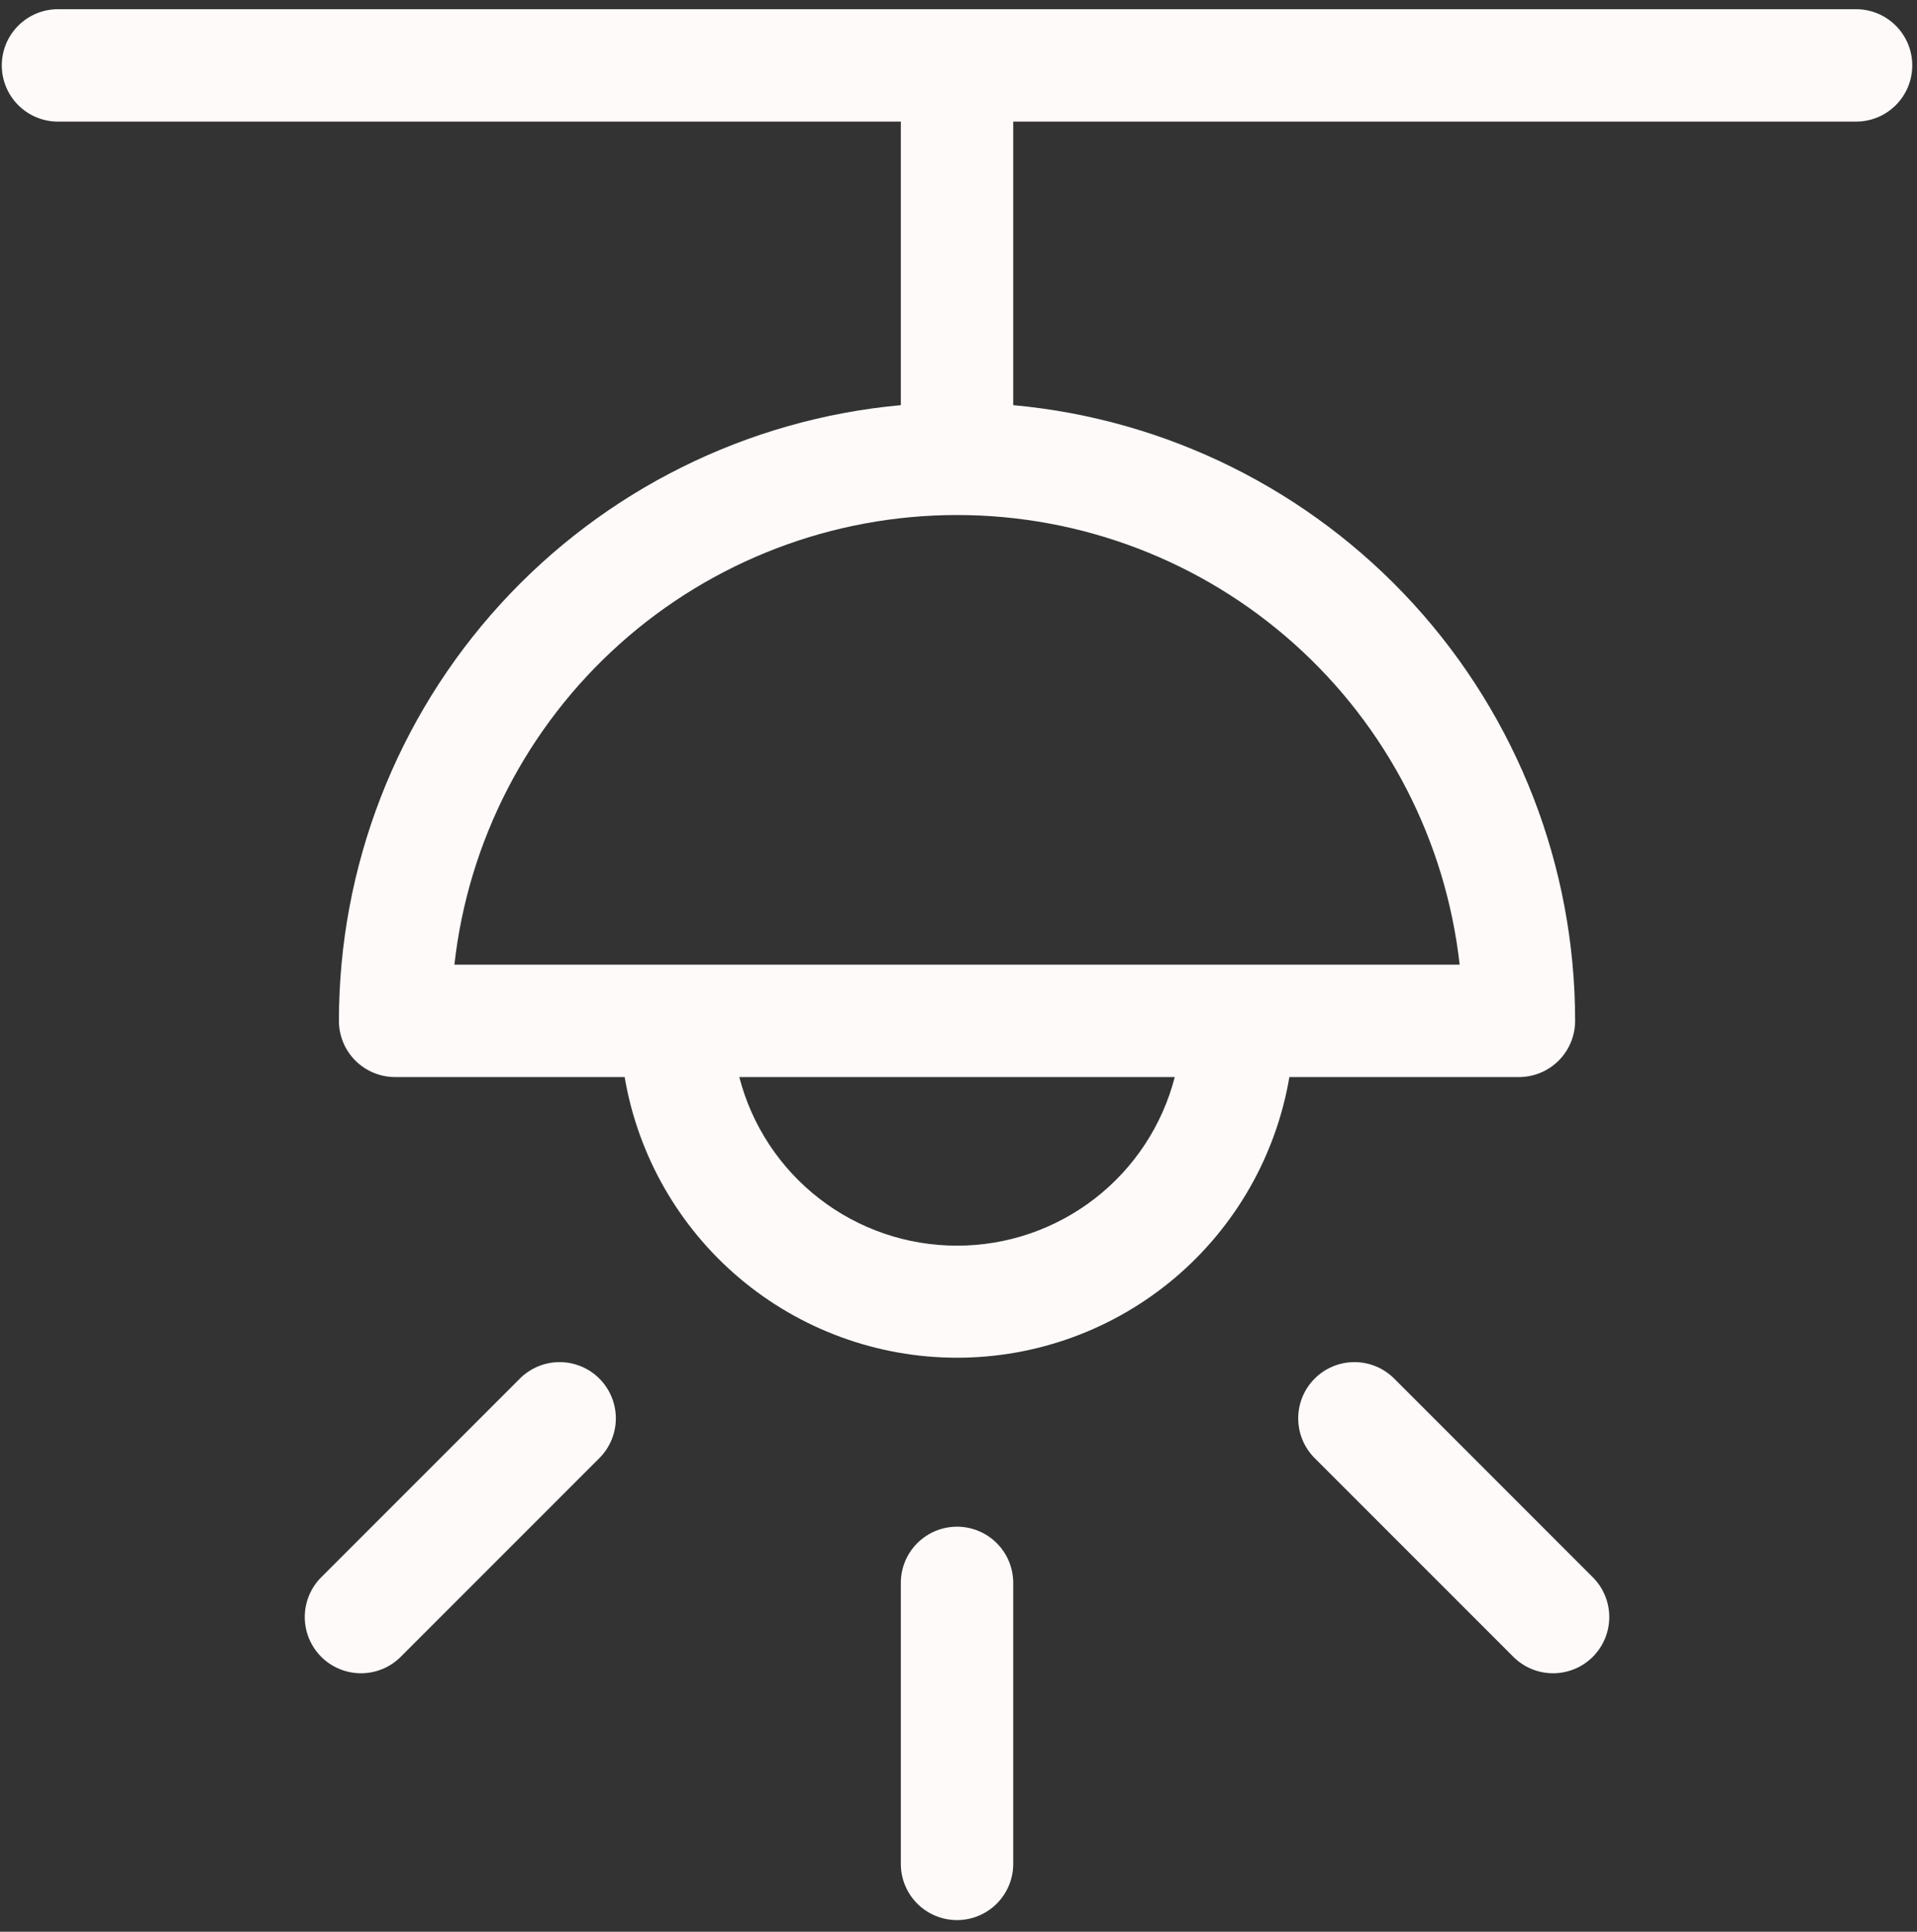 <svg width="134" height="135" viewBox="0 0 134 135" fill="none" xmlns="http://www.w3.org/2000/svg">
<rect x="0" y="0" width="134" height="135" fill="#333333" stroke="none"/>
<path d="M90.129 75.271C89.196 80.757 86.351 85.736 82.099 89.326C77.847 92.915 72.462 94.885 66.897 94.885C61.332 94.885 55.946 92.915 51.694 89.326C47.442 85.736 44.597 80.757 43.664 75.271H27.619C26.577 75.271 25.578 74.857 24.842 74.12C24.105 73.384 23.691 72.385 23.691 71.343C23.691 60.564 27.72 50.174 34.987 42.213C42.254 34.252 52.234 29.294 62.969 28.314V8.499H4.053C3.011 8.499 2.012 8.085 1.275 7.348C0.539 6.612 0.125 5.613 0.125 4.571C0.125 3.529 0.539 2.53 1.275 1.794C2.012 1.057 3.011 0.643 4.053 0.643L129.741 0.643C130.783 0.643 131.782 1.057 132.518 1.794C133.255 2.53 133.669 3.529 133.669 4.571C133.669 5.613 133.255 6.612 132.518 7.348C131.782 8.085 130.783 8.499 129.741 8.499H70.825V28.314C81.559 29.294 91.54 34.252 98.807 42.213C106.074 50.174 110.103 60.564 110.102 71.343C110.102 72.385 109.688 73.384 108.952 74.12C108.215 74.857 107.216 75.271 106.174 75.271H90.129ZM66.897 35.993C58.201 35.992 49.81 39.197 43.328 44.994C36.847 50.791 32.729 58.773 31.763 67.415H102.031C101.064 58.773 96.947 50.791 90.465 44.994C83.983 39.197 75.593 35.992 66.897 35.993ZM66.897 87.054C70.381 87.056 73.767 85.899 76.522 83.766C79.278 81.633 81.246 78.645 82.117 75.271H51.677C52.548 78.645 54.516 81.633 57.271 83.766C60.026 85.899 63.412 87.056 66.897 87.054ZM62.969 110.621C62.969 109.579 63.383 108.58 64.119 107.843C64.856 107.107 65.855 106.693 66.897 106.693C67.938 106.693 68.938 107.107 69.674 107.843C70.411 108.58 70.825 109.579 70.825 110.621V130.259C70.825 131.301 70.411 132.3 69.674 133.037C68.938 133.773 67.938 134.187 66.897 134.187C65.855 134.187 64.856 133.773 64.119 133.037C63.383 132.3 62.969 131.301 62.969 130.259V110.621ZM36.339 96.343C36.704 95.978 37.137 95.689 37.614 95.491C38.09 95.294 38.602 95.192 39.118 95.192C39.634 95.192 40.145 95.294 40.621 95.491C41.098 95.689 41.532 95.978 41.897 96.343C42.261 96.708 42.551 97.141 42.748 97.618C42.946 98.095 43.048 98.606 43.048 99.122C43.048 99.638 42.946 100.149 42.748 100.626C42.551 101.103 42.261 101.536 41.897 101.901L28.012 115.786C27.275 116.523 26.275 116.937 25.233 116.937C24.191 116.937 23.191 116.523 22.454 115.786C21.717 115.049 21.303 114.049 21.303 113.007C21.303 111.964 21.717 110.965 22.454 110.228L36.339 96.343ZM91.897 101.901C91.16 101.164 90.746 100.164 90.746 99.122C90.746 98.08 91.16 97.08 91.897 96.343C92.634 95.606 93.633 95.192 94.676 95.192C95.718 95.192 96.718 95.606 97.455 96.343L111.339 110.228C112.076 110.965 112.49 111.964 112.49 113.007C112.49 114.049 112.076 115.049 111.339 115.786C110.602 116.523 109.603 116.937 108.56 116.937C107.518 116.937 106.519 116.523 105.782 115.786L91.897 101.901Z" fill="#FFFAFA"/>
</svg>
